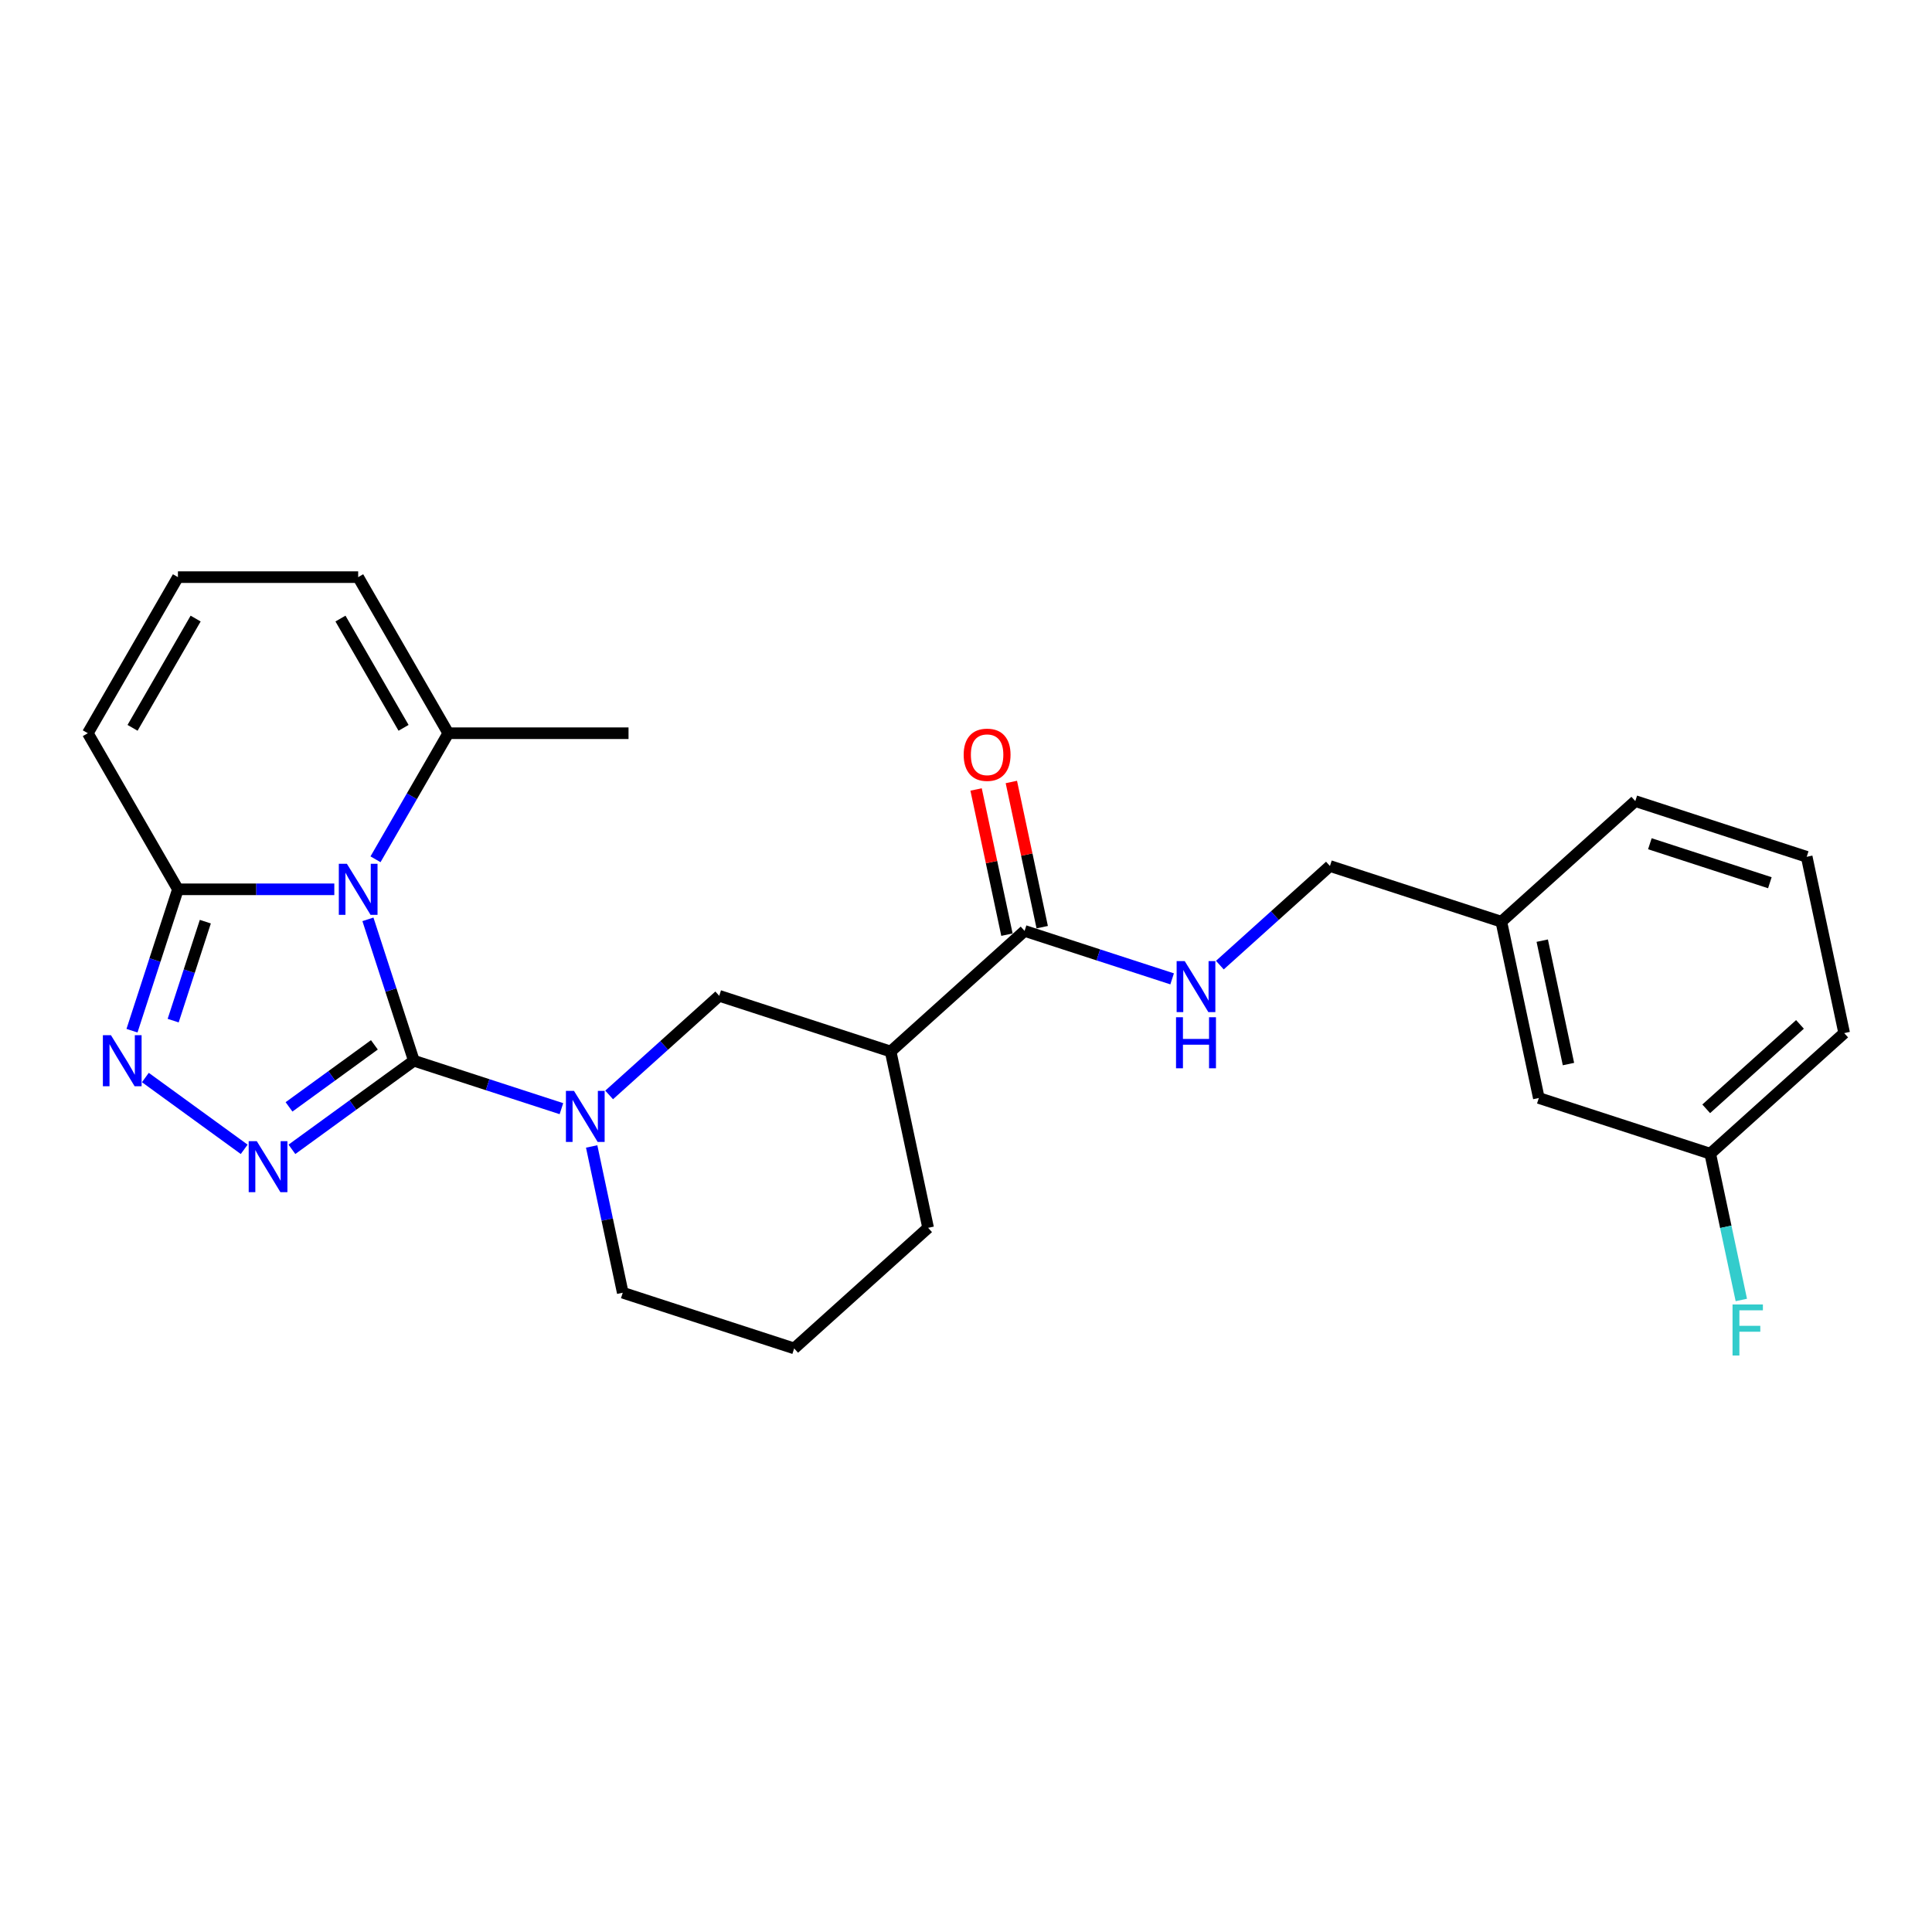 <?xml version='1.0' encoding='iso-8859-1'?>
<svg version='1.1' baseProfile='full'
              xmlns='http://www.w3.org/2000/svg'
                      xmlns:rdkit='http://www.rdkit.org/xml'
                      xmlns:xlink='http://www.w3.org/1999/xlink'
                  xml:space='preserve'
width='1000px' height='1000px' viewBox='0 0 1000 1000'>
<!-- END OF HEADER -->
<rect style='opacity:1.0;fill:#FFFFFF;stroke:none' width='1000' height='1000' x='0' y='0'> </rect>
<path class='bond-0' d='M 214.218,549.03 L 202.329,512.439' style='fill:none;fill-rule:evenodd;stroke:#000000;stroke-width:6px;stroke-linecap:butt;stroke-linejoin:miter;stroke-opacity:1' />
<path class='bond-0' d='M 202.329,512.439 L 190.439,475.848' style='fill:none;fill-rule:evenodd;stroke:#0000FF;stroke-width:6px;stroke-linecap:butt;stroke-linejoin:miter;stroke-opacity:1' />
<path class='bond-1' d='M 214.218,549.03 L 182.657,571.96' style='fill:none;fill-rule:evenodd;stroke:#000000;stroke-width:6px;stroke-linecap:butt;stroke-linejoin:miter;stroke-opacity:1' />
<path class='bond-1' d='M 182.657,571.96 L 151.096,594.891' style='fill:none;fill-rule:evenodd;stroke:#0000FF;stroke-width:6px;stroke-linecap:butt;stroke-linejoin:miter;stroke-opacity:1' />
<path class='bond-1' d='M 193.783,540.814 L 171.69,556.866' style='fill:none;fill-rule:evenodd;stroke:#000000;stroke-width:6px;stroke-linecap:butt;stroke-linejoin:miter;stroke-opacity:1' />
<path class='bond-1' d='M 171.69,556.866 L 149.597,572.917' style='fill:none;fill-rule:evenodd;stroke:#0000FF;stroke-width:6px;stroke-linecap:butt;stroke-linejoin:miter;stroke-opacity:1' />
<path class='bond-2' d='M 214.218,549.03 L 252.404,561.438' style='fill:none;fill-rule:evenodd;stroke:#000000;stroke-width:6px;stroke-linecap:butt;stroke-linejoin:miter;stroke-opacity:1' />
<path class='bond-2' d='M 252.404,561.438 L 290.59,573.845' style='fill:none;fill-rule:evenodd;stroke:#0000FF;stroke-width:6px;stroke-linecap:butt;stroke-linejoin:miter;stroke-opacity:1' />
<path class='bond-4' d='M 173.038,460.306 L 132.569,460.306' style='fill:none;fill-rule:evenodd;stroke:#0000FF;stroke-width:6px;stroke-linecap:butt;stroke-linejoin:miter;stroke-opacity:1' />
<path class='bond-4' d='M 132.569,460.306 L 92.1,460.306' style='fill:none;fill-rule:evenodd;stroke:#000000;stroke-width:6px;stroke-linecap:butt;stroke-linejoin:miter;stroke-opacity:1' />
<path class='bond-5' d='M 194.363,444.764 L 213.199,412.139' style='fill:none;fill-rule:evenodd;stroke:#0000FF;stroke-width:6px;stroke-linecap:butt;stroke-linejoin:miter;stroke-opacity:1' />
<path class='bond-5' d='M 213.199,412.139 L 232.034,379.515' style='fill:none;fill-rule:evenodd;stroke:#000000;stroke-width:6px;stroke-linecap:butt;stroke-linejoin:miter;stroke-opacity:1' />
<path class='bond-3' d='M 126.393,594.891 L 75.241,557.727' style='fill:none;fill-rule:evenodd;stroke:#0000FF;stroke-width:6px;stroke-linecap:butt;stroke-linejoin:miter;stroke-opacity:1' />
<path class='bond-8' d='M 315.293,566.737 L 343.781,541.086' style='fill:none;fill-rule:evenodd;stroke:#0000FF;stroke-width:6px;stroke-linecap:butt;stroke-linejoin:miter;stroke-opacity:1' />
<path class='bond-8' d='M 343.781,541.086 L 372.27,515.435' style='fill:none;fill-rule:evenodd;stroke:#000000;stroke-width:6px;stroke-linecap:butt;stroke-linejoin:miter;stroke-opacity:1' />
<path class='bond-15' d='M 306.245,593.4 L 314.291,631.255' style='fill:none;fill-rule:evenodd;stroke:#0000FF;stroke-width:6px;stroke-linecap:butt;stroke-linejoin:miter;stroke-opacity:1' />
<path class='bond-15' d='M 314.291,631.255 L 322.338,669.11' style='fill:none;fill-rule:evenodd;stroke:#000000;stroke-width:6px;stroke-linecap:butt;stroke-linejoin:miter;stroke-opacity:1' />
<path class='bond-26' d='M 68.321,533.488 L 80.21,496.897' style='fill:none;fill-rule:evenodd;stroke:#0000FF;stroke-width:6px;stroke-linecap:butt;stroke-linejoin:miter;stroke-opacity:1' />
<path class='bond-26' d='M 80.21,496.897 L 92.1,460.306' style='fill:none;fill-rule:evenodd;stroke:#000000;stroke-width:6px;stroke-linecap:butt;stroke-linejoin:miter;stroke-opacity:1' />
<path class='bond-26' d='M 89.633,528.276 L 97.955,502.663' style='fill:none;fill-rule:evenodd;stroke:#0000FF;stroke-width:6px;stroke-linecap:butt;stroke-linejoin:miter;stroke-opacity:1' />
<path class='bond-26' d='M 97.955,502.663 L 106.278,477.049' style='fill:none;fill-rule:evenodd;stroke:#000000;stroke-width:6px;stroke-linecap:butt;stroke-linejoin:miter;stroke-opacity:1' />
<path class='bond-10' d='M 92.1,460.306 L 45.455,379.515' style='fill:none;fill-rule:evenodd;stroke:#000000;stroke-width:6px;stroke-linecap:butt;stroke-linejoin:miter;stroke-opacity:1' />
<path class='bond-12' d='M 232.034,379.515 L 185.389,298.723' style='fill:none;fill-rule:evenodd;stroke:#000000;stroke-width:6px;stroke-linecap:butt;stroke-linejoin:miter;stroke-opacity:1' />
<path class='bond-12' d='M 208.879,376.725 L 176.228,320.171' style='fill:none;fill-rule:evenodd;stroke:#000000;stroke-width:6px;stroke-linecap:butt;stroke-linejoin:miter;stroke-opacity:1' />
<path class='bond-21' d='M 232.034,379.515 L 325.324,379.515' style='fill:none;fill-rule:evenodd;stroke:#000000;stroke-width:6px;stroke-linecap:butt;stroke-linejoin:miter;stroke-opacity:1' />
<path class='bond-6' d='M 460.994,544.263 L 372.27,515.435' style='fill:none;fill-rule:evenodd;stroke:#000000;stroke-width:6px;stroke-linecap:butt;stroke-linejoin:miter;stroke-opacity:1' />
<path class='bond-7' d='M 460.994,544.263 L 530.322,481.84' style='fill:none;fill-rule:evenodd;stroke:#000000;stroke-width:6px;stroke-linecap:butt;stroke-linejoin:miter;stroke-opacity:1' />
<path class='bond-27' d='M 460.994,544.263 L 480.39,635.515' style='fill:none;fill-rule:evenodd;stroke:#000000;stroke-width:6px;stroke-linecap:butt;stroke-linejoin:miter;stroke-opacity:1' />
<path class='bond-9' d='M 530.322,481.84 L 568.508,494.248' style='fill:none;fill-rule:evenodd;stroke:#000000;stroke-width:6px;stroke-linecap:butt;stroke-linejoin:miter;stroke-opacity:1' />
<path class='bond-9' d='M 568.508,494.248 L 606.694,506.655' style='fill:none;fill-rule:evenodd;stroke:#0000FF;stroke-width:6px;stroke-linecap:butt;stroke-linejoin:miter;stroke-opacity:1' />
<path class='bond-13' d='M 539.447,479.9 L 531.46,442.326' style='fill:none;fill-rule:evenodd;stroke:#000000;stroke-width:6px;stroke-linecap:butt;stroke-linejoin:miter;stroke-opacity:1' />
<path class='bond-13' d='M 531.46,442.326 L 523.473,404.751' style='fill:none;fill-rule:evenodd;stroke:#FF0000;stroke-width:6px;stroke-linecap:butt;stroke-linejoin:miter;stroke-opacity:1' />
<path class='bond-13' d='M 521.196,483.78 L 513.21,446.205' style='fill:none;fill-rule:evenodd;stroke:#000000;stroke-width:6px;stroke-linecap:butt;stroke-linejoin:miter;stroke-opacity:1' />
<path class='bond-13' d='M 513.21,446.205 L 505.223,408.63' style='fill:none;fill-rule:evenodd;stroke:#FF0000;stroke-width:6px;stroke-linecap:butt;stroke-linejoin:miter;stroke-opacity:1' />
<path class='bond-14' d='M 631.397,499.547 L 659.885,473.896' style='fill:none;fill-rule:evenodd;stroke:#0000FF;stroke-width:6px;stroke-linecap:butt;stroke-linejoin:miter;stroke-opacity:1' />
<path class='bond-14' d='M 659.885,473.896 L 688.373,448.245' style='fill:none;fill-rule:evenodd;stroke:#000000;stroke-width:6px;stroke-linecap:butt;stroke-linejoin:miter;stroke-opacity:1' />
<path class='bond-28' d='M 45.455,379.515 L 92.1,298.723' style='fill:none;fill-rule:evenodd;stroke:#000000;stroke-width:6px;stroke-linecap:butt;stroke-linejoin:miter;stroke-opacity:1' />
<path class='bond-28' d='M 68.61,376.725 L 101.261,320.171' style='fill:none;fill-rule:evenodd;stroke:#000000;stroke-width:6px;stroke-linecap:butt;stroke-linejoin:miter;stroke-opacity:1' />
<path class='bond-11' d='M 92.1,298.723 L 185.389,298.723' style='fill:none;fill-rule:evenodd;stroke:#000000;stroke-width:6px;stroke-linecap:butt;stroke-linejoin:miter;stroke-opacity:1' />
<path class='bond-18' d='M 688.373,448.245 L 777.097,477.073' style='fill:none;fill-rule:evenodd;stroke:#000000;stroke-width:6px;stroke-linecap:butt;stroke-linejoin:miter;stroke-opacity:1' />
<path class='bond-22' d='M 322.338,669.11 L 411.062,697.938' style='fill:none;fill-rule:evenodd;stroke:#000000;stroke-width:6px;stroke-linecap:butt;stroke-linejoin:miter;stroke-opacity:1' />
<path class='bond-16' d='M 796.494,568.325 L 777.097,477.073' style='fill:none;fill-rule:evenodd;stroke:#000000;stroke-width:6px;stroke-linecap:butt;stroke-linejoin:miter;stroke-opacity:1' />
<path class='bond-16' d='M 811.834,550.758 L 798.257,486.882' style='fill:none;fill-rule:evenodd;stroke:#000000;stroke-width:6px;stroke-linecap:butt;stroke-linejoin:miter;stroke-opacity:1' />
<path class='bond-17' d='M 796.494,568.325 L 885.218,597.153' style='fill:none;fill-rule:evenodd;stroke:#000000;stroke-width:6px;stroke-linecap:butt;stroke-linejoin:miter;stroke-opacity:1' />
<path class='bond-19' d='M 885.218,597.153 L 893.264,635.007' style='fill:none;fill-rule:evenodd;stroke:#000000;stroke-width:6px;stroke-linecap:butt;stroke-linejoin:miter;stroke-opacity:1' />
<path class='bond-19' d='M 893.264,635.007 L 901.31,672.862' style='fill:none;fill-rule:evenodd;stroke:#33CCCC;stroke-width:6px;stroke-linecap:butt;stroke-linejoin:miter;stroke-opacity:1' />
<path class='bond-29' d='M 885.218,597.153 L 954.545,534.73' style='fill:none;fill-rule:evenodd;stroke:#000000;stroke-width:6px;stroke-linecap:butt;stroke-linejoin:miter;stroke-opacity:1' />
<path class='bond-29' d='M 883.132,573.924 L 931.662,530.228' style='fill:none;fill-rule:evenodd;stroke:#000000;stroke-width:6px;stroke-linecap:butt;stroke-linejoin:miter;stroke-opacity:1' />
<path class='bond-25' d='M 777.097,477.073 L 846.425,414.65' style='fill:none;fill-rule:evenodd;stroke:#000000;stroke-width:6px;stroke-linecap:butt;stroke-linejoin:miter;stroke-opacity:1' />
<path class='bond-20' d='M 480.39,635.515 L 411.062,697.938' style='fill:none;fill-rule:evenodd;stroke:#000000;stroke-width:6px;stroke-linecap:butt;stroke-linejoin:miter;stroke-opacity:1' />
<path class='bond-23' d='M 935.149,443.478 L 846.425,414.65' style='fill:none;fill-rule:evenodd;stroke:#000000;stroke-width:6px;stroke-linecap:butt;stroke-linejoin:miter;stroke-opacity:1' />
<path class='bond-23' d='M 916.075,456.899 L 853.968,436.719' style='fill:none;fill-rule:evenodd;stroke:#000000;stroke-width:6px;stroke-linecap:butt;stroke-linejoin:miter;stroke-opacity:1' />
<path class='bond-24' d='M 935.149,443.478 L 954.545,534.73' style='fill:none;fill-rule:evenodd;stroke:#000000;stroke-width:6px;stroke-linecap:butt;stroke-linejoin:miter;stroke-opacity:1' />
<path  class='atom-1' d='M 179.55 447.096
L 188.207 461.09
Q 189.065 462.47, 190.446 464.971
Q 191.826 467.471, 191.901 467.62
L 191.901 447.096
L 195.409 447.096
L 195.409 473.516
L 191.789 473.516
L 182.497 458.216
Q 181.415 456.425, 180.259 454.373
Q 179.139 452.32, 178.803 451.686
L 178.803 473.516
L 175.37 473.516
L 175.37 447.096
L 179.55 447.096
' fill='#0000FF'/>
<path  class='atom-2' d='M 132.905 590.655
L 141.562 604.648
Q 142.42 606.029, 143.801 608.529
Q 145.181 611.029, 145.256 611.178
L 145.256 590.655
L 148.764 590.655
L 148.764 617.074
L 145.144 617.074
L 135.852 601.775
Q 134.77 599.984, 133.614 597.931
Q 132.494 595.879, 132.158 595.245
L 132.158 617.074
L 128.725 617.074
L 128.725 590.655
L 132.905 590.655
' fill='#0000FF'/>
<path  class='atom-3' d='M 297.102 564.648
L 305.759 578.642
Q 306.617 580.023, 307.998 582.523
Q 309.379 585.023, 309.453 585.172
L 309.453 564.648
L 312.961 564.648
L 312.961 591.068
L 309.341 591.068
L 300.05 575.769
Q 298.967 573.977, 297.811 571.925
Q 296.691 569.873, 296.355 569.238
L 296.355 591.068
L 292.922 591.068
L 292.922 564.648
L 297.102 564.648
' fill='#0000FF'/>
<path  class='atom-4' d='M 57.431 535.82
L 66.089 549.814
Q 66.947 551.194, 68.328 553.695
Q 69.708 556.195, 69.783 556.344
L 69.783 535.82
L 73.291 535.82
L 73.291 562.24
L 69.671 562.24
L 60.379 546.94
Q 59.297 545.149, 58.14 543.097
Q 57.021 541.044, 56.685 540.41
L 56.685 562.24
L 53.252 562.24
L 53.252 535.82
L 57.431 535.82
' fill='#0000FF'/>
<path  class='atom-10' d='M 613.206 497.458
L 621.863 511.452
Q 622.721 512.833, 624.102 515.333
Q 625.483 517.833, 625.557 517.982
L 625.557 497.458
L 629.065 497.458
L 629.065 523.878
L 625.445 523.878
L 616.154 508.579
Q 615.071 506.787, 613.915 504.735
Q 612.795 502.683, 612.459 502.048
L 612.459 523.878
L 609.026 523.878
L 609.026 497.458
L 613.206 497.458
' fill='#0000FF'/>
<path  class='atom-10' d='M 608.709 526.52
L 612.291 526.52
L 612.291 537.752
L 625.8 537.752
L 625.8 526.52
L 629.382 526.52
L 629.382 552.94
L 625.8 552.94
L 625.8 540.737
L 612.291 540.737
L 612.291 552.94
L 608.709 552.94
L 608.709 526.52
' fill='#0000FF'/>
<path  class='atom-14' d='M 498.798 390.663
Q 498.798 384.32, 501.932 380.775
Q 505.067 377.23, 510.925 377.23
Q 516.784 377.23, 519.919 380.775
Q 523.053 384.32, 523.053 390.663
Q 523.053 397.082, 519.881 400.739
Q 516.709 404.358, 510.925 404.358
Q 505.104 404.358, 501.932 400.739
Q 498.798 397.119, 498.798 390.663
M 510.925 401.373
Q 514.956 401.373, 517.12 398.686
Q 519.322 395.962, 519.322 390.663
Q 519.322 385.476, 517.12 382.864
Q 514.956 380.215, 510.925 380.215
Q 506.895 380.215, 504.694 382.827
Q 502.529 385.439, 502.529 390.663
Q 502.529 396, 504.694 398.686
Q 506.895 401.373, 510.925 401.373
' fill='#FF0000'/>
<path  class='atom-20' d='M 896.759 675.194
L 912.469 675.194
L 912.469 678.217
L 900.304 678.217
L 900.304 686.24
L 911.125 686.24
L 911.125 689.3
L 900.304 689.3
L 900.304 701.614
L 896.759 701.614
L 896.759 675.194
' fill='#33CCCC'/>
</svg>
